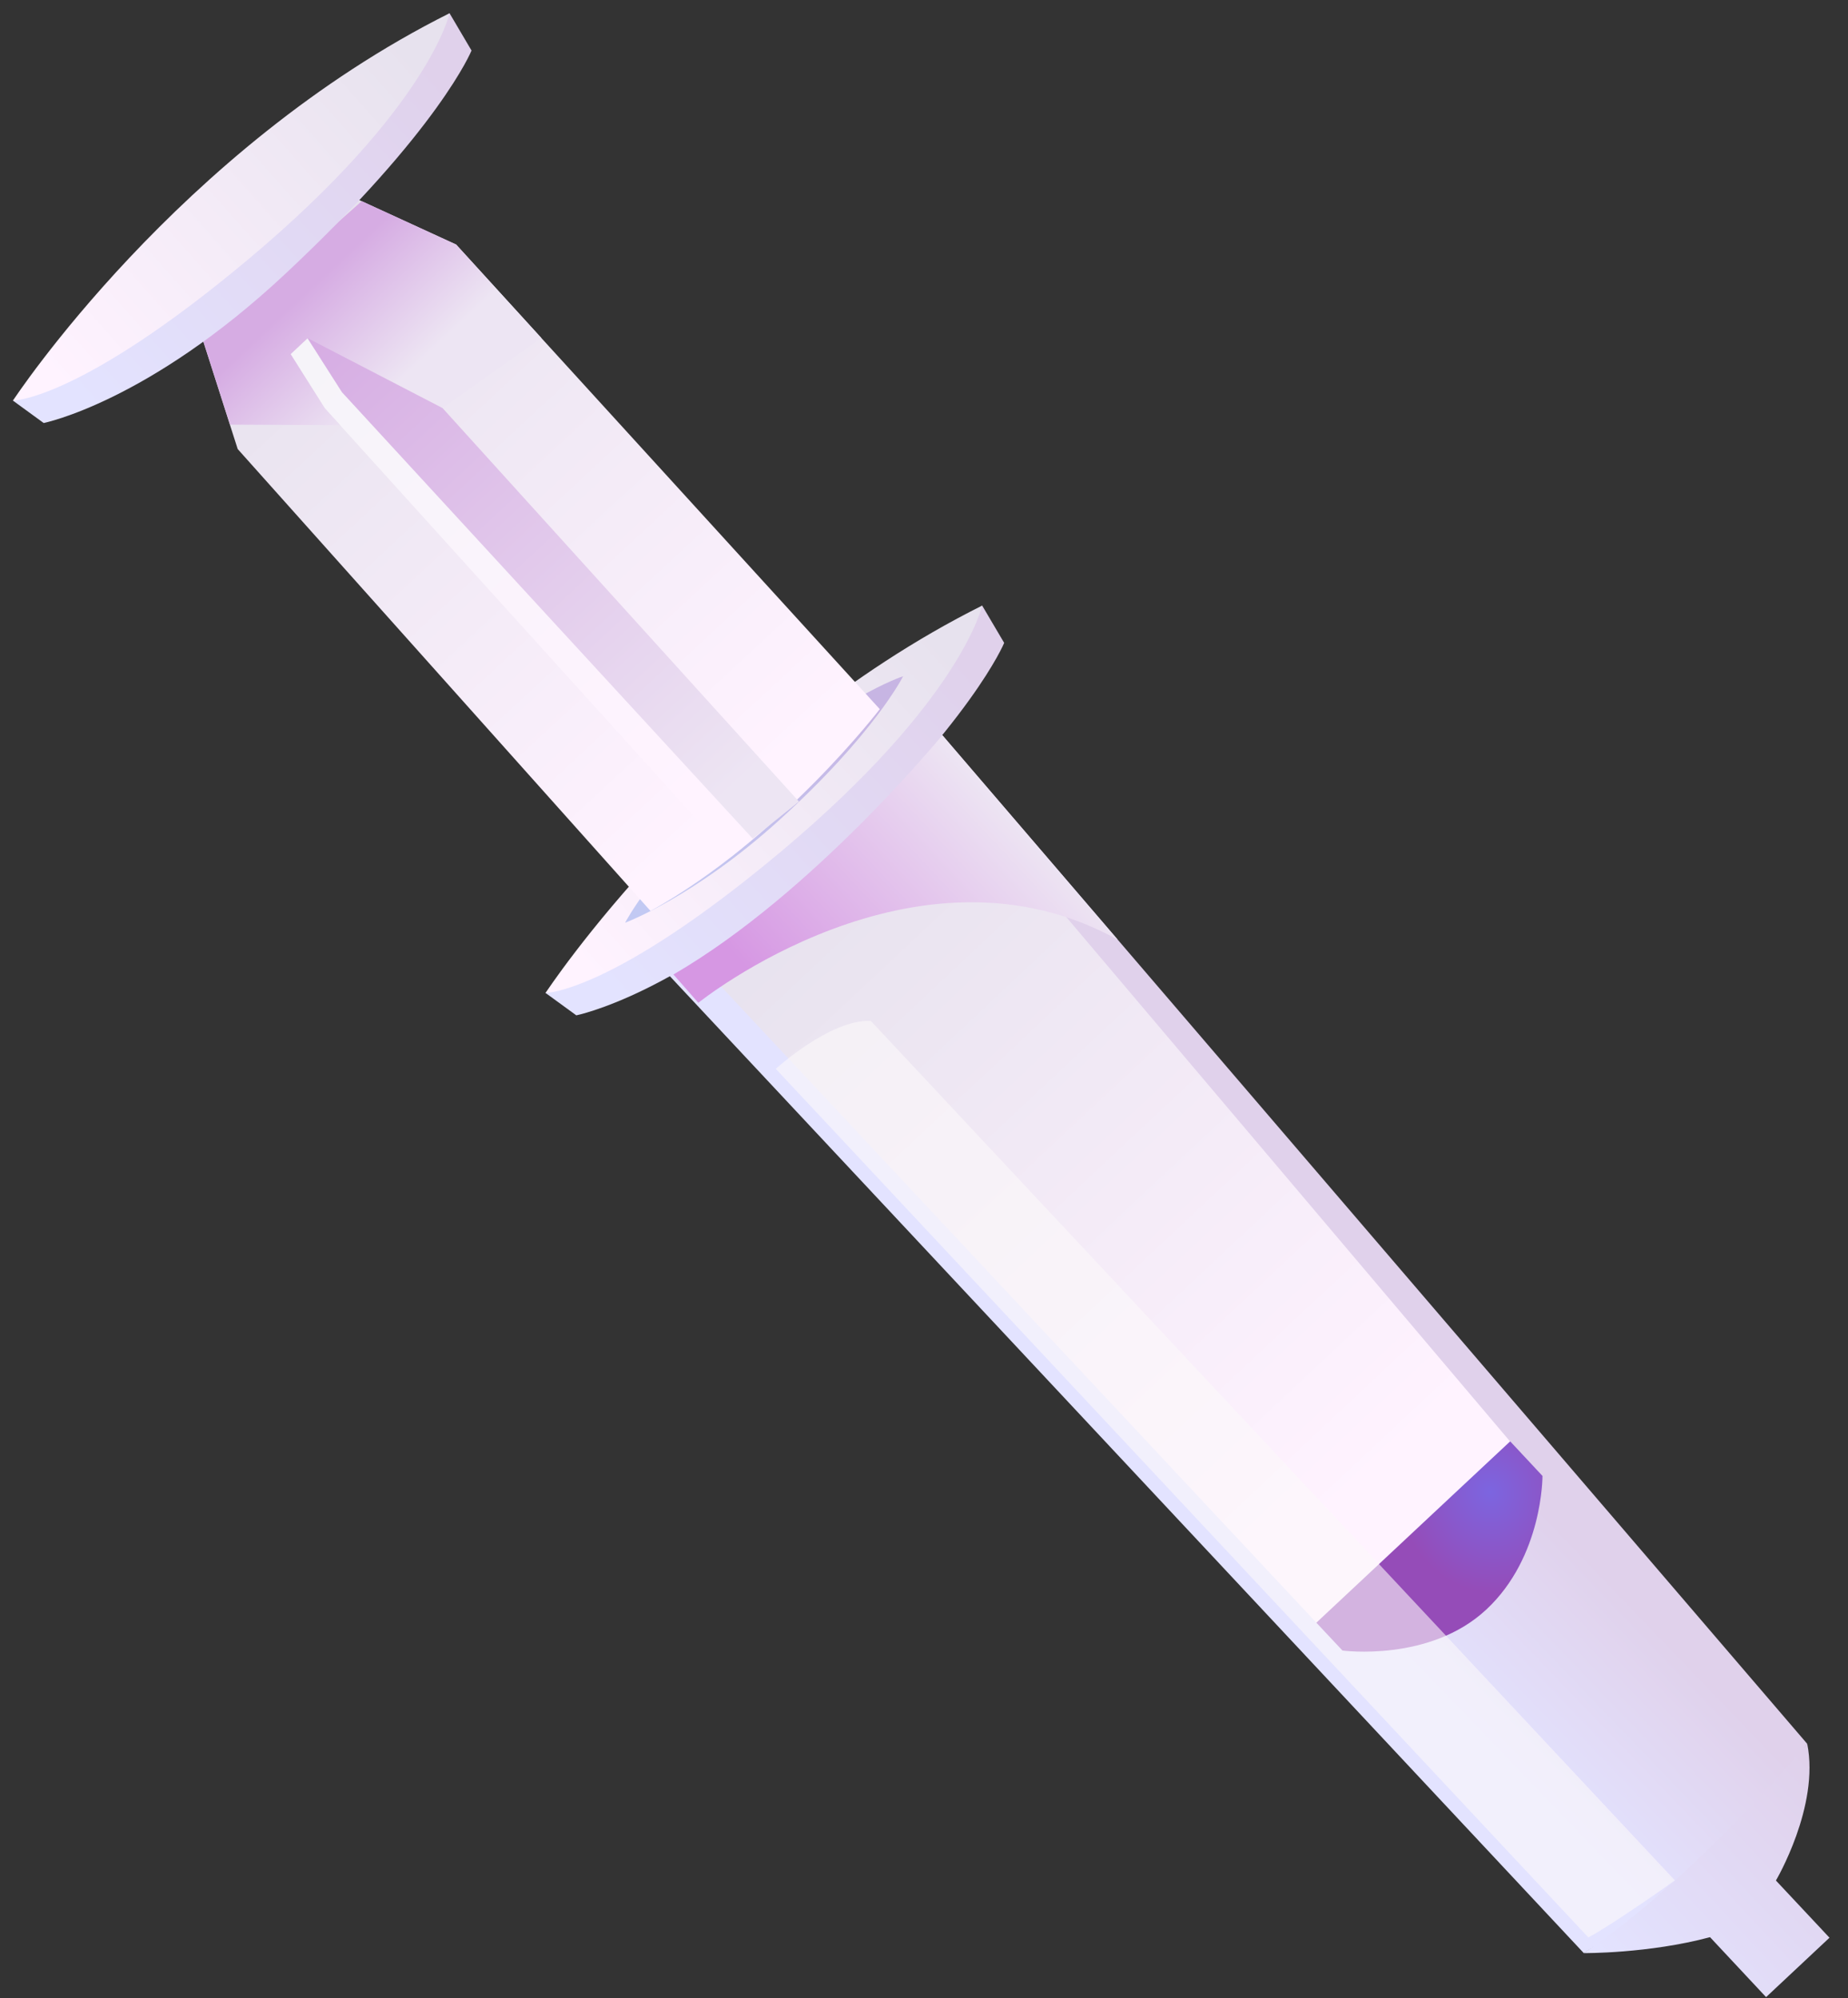 <svg xmlns="http://www.w3.org/2000/svg" width="86" height="93" viewBox="0 0 86 93">
    <rect x="0" y="0" width="86" height="93" fill="#333333" stroke="none"/>
    <defs>
        <linearGradient id="86fzuovt5a" x1="43.679%" x2="59.203%" y1="56.143%" y2="43.735%">
            <stop offset="0%" stop-color="#E3E3FF"/>
            <stop offset="98.29%" stop-color="#E0D1EB"/>
        </linearGradient>
        <linearGradient id="mlgp8ibg0b" x1="13.687%" x2="113.748%" y1="80.928%" y2="34.654%">
            <stop offset="0%" stop-color="#E3E3FF"/>
            <stop offset="98.29%" stop-color="#E0D1EB"/>
        </linearGradient>
        <linearGradient id="59uontq7yc" x1="66.917%" x2="35.737%" y1="92.616%" y2="7.376%">
            <stop offset="0%" stop-color="#FFF3FF"/>
            <stop offset="98.29%" stop-color="#E7E2EE"/>
        </linearGradient>
        <linearGradient id="lgl58m8boe" x1="4.116%" x2="100.605%" y1="66.049%" y2="37.976%">
            <stop offset="0%" stop-color="#E3E3FF"/>
            <stop offset="98.29%" stop-color="#E0D1EB"/>
        </linearGradient>
        <linearGradient id="z2jqeelhuf" x1="1.433%" x2="100.063%" y1="63.886%" y2="37.42%">
            <stop offset="0%" stop-color="#FFF3FF"/>
            <stop offset="98.29%" stop-color="#E7E2EE"/>
        </linearGradient>
        <linearGradient id="osel0n035g" x1=".679%" x2="99.275%" y1="63.159%" y2="36.85%">
            <stop offset="0%" stop-color="#C2C9F3"/>
            <stop offset="98.29%" stop-color="#C7B5E3"/>
        </linearGradient>
        <linearGradient id="ux0xgfb66h" x1="63.5%" x2="30.807%" y1="92.854%" y2="5.517%">
            <stop offset="0%" stop-color="#FFF3FF"/>
            <stop offset="98.29%" stop-color="#E7E2EE"/>
        </linearGradient>
        <linearGradient id="02lfvljasi" x1="14.715%" x2="87.42%" y1="70.654%" y2="49.138%">
            <stop offset="1.71%" stop-color="#D697E3"/>
            <stop offset="100%" stop-color="#EDE5F3"/>
        </linearGradient>
        <linearGradient id="pd69hz153j" x1="62.801%" x2="36.828%" y1="98.191%" y2="2.012%">
            <stop offset="0%" stop-color="#FFF3FF"/>
            <stop offset="98.29%" stop-color="#F6F4F9"/>
        </linearGradient>
        <linearGradient id="5oba68eefk" x1="63.452%" x2="35.356%" y1="98.125%" y2="2.454%">
            <stop offset="0%" stop-color="#EDE5F3"/>
            <stop offset="98.82%" stop-color="#D6ACE3"/>
        </linearGradient>
        <linearGradient id="nnz3sp7zql" x1="61.606%" x2="28.793%" y1="77.884%" y2="36.421%">
            <stop offset="0%" stop-color="#EDE5F3"/>
            <stop offset="98.82%" stop-color="#D6ACE3"/>
        </linearGradient>
        <linearGradient id="myjg7dolim" x1="4.134%" x2="100.623%" y1="66.04%" y2="37.966%">
            <stop offset="0%" stop-color="#E3E3FF"/>
            <stop offset="98.29%" stop-color="#E0D1EB"/>
        </linearGradient>
        <linearGradient id="a39vewv85n" x1="1.452%" x2="100.081%" y1="63.877%" y2="37.411%">
            <stop offset="0%" stop-color="#FFF3FF"/>
            <stop offset="98.29%" stop-color="#E7E2EE"/>
        </linearGradient>
        <radialGradient id="42rhncqqkd" cx="78.576%" cy="22.579%" r="53.397%" fx="78.576%" fy="22.579%" gradientTransform="matrix(.595 -.471 .318 .882 .246 .397)">
            <stop offset="0%" stop-color="#7C65E0"/>
            <stop offset="99.44%" stop-color="#954CB8"/>
        </radialGradient>
    </defs>
    <g fill="none" fill-rule="evenodd">
        <g>
            <g>
                <path fill="url(#86fzuovt5a)" d="M51.955 100.958L21.384 43.683s8.742-2.728 15.388-7.33l27.748 57.89c.008 0-5.312 4.611-12.565 6.715z" transform="translate(-349 -429) rotate(-15 1828.398 -1097.635)"/>
                <path fill="url(#mlgp8ibg0b)" d="M51.955 100.958s2.9.804 5.867.804l1.797 3.37 3.566-1.907-1.719-3.216s2.866-2.806 3.054-5.765c.008 0-6.817 4.764-12.565 6.714z" transform="translate(-349 -429) rotate(-15 1828.398 -1097.635)"/>
                <path fill="url(#59uontq7yc)" d="M43.914 82.884L54.803 77.068 35.626 36.387 22.932 43.581z" transform="translate(-349 -429) rotate(-15 1828.398 -1097.635)"/>
                <path fill="url(#42rhncqqkd)" d="M43.914 82.884l.838 1.566s3.781 1.582 6.963-.112c3.182-1.693 4.131-5.328 4.131-5.328l-1.035-1.942c-.008 0-4.918 2.626-10.897 5.816z" transform="translate(-349 -429) rotate(-15 1828.398 -1097.635)"/>
                <path fill="url(#lgl58m8boe)" d="M16.85 45.291l1.113 1.377s4.935.325 12.65-3.789c8.674-4.627 11.069-7.8 11.069-7.8l-.54-1.942L16.852 45.29z" transform="translate(-349 -429) rotate(-15 1828.398 -1097.635)"/>
                <path fill="url(#z2jqeelhuf)" d="M16.85 45.291s10.453-9.323 24.293-12.154c0 0-2.053 3.986-11.941 8.605-9.358 4.362-12.351 3.55-12.351 3.55z" transform="translate(-349 -429) rotate(-15 1828.398 -1097.635)"/>
                <path fill="url(#osel0n035g)" d="M21.273 43.093s1.882-2.087 6.783-4.704c5.346-2.857 8.682-3.028 8.682-3.028s-1.993 2.25-7.288 4.97c-4.739 2.437-8.177 2.762-8.177 2.762z" transform="translate(-349 -429) rotate(-15 1828.398 -1097.635)"/>
                <path fill="url(#ux0xgfb66h)" d="M22.556 42.87L9.563 17.134l-.376-7.895 6.723-3.584 5.936 4.918 13.446 25.986s-6.013 4.628-12.736 6.313z" transform="translate(-349 -429) rotate(-15 1828.398 -1097.635)"/>
                <path fill="url(#02lfvljasi)" d="M22.821 46.001l.778 1.574s11.873-5.26 19.614 2.216L37.79 38.483c.008-.009-7.733 5.568-14.969 7.518z" transform="translate(-349 -429) rotate(-15 1828.398 -1097.635)"/>
                <path fill="#FBF9FA" d="M52.348 100.308L26.285 51.476s3.054-1.583 4.85-1.01l25.79 48.32c0 .008-3.414 1.265-4.577 1.522z" opacity=".6" transform="translate(-349 -429) rotate(-15 1828.398 -1097.635)"/>
                <path fill="url(#pd69hz153j)" d="M26.816 41.417L13.968 16.346 12.197 10.649 13.138 10.145 14.935 15.833 28.022 40.852z" transform="translate(-349 -429) rotate(-15 1828.398 -1097.635)"/>
                <path fill="url(#5oba68eefk)" d="M14.883 9.221L30.545 39.74 28.022 40.852 14.935 15.833 13.138 10.145z" transform="translate(-349 -429) rotate(-15 1828.398 -1097.635)"/>
                <path fill="url(#nnz3sp7zql)" d="M9.512 15.944L14.456 17.295 13.968 16.346 13.087 13.506 14.045 12.993 19.263 17.757 24.549 15.798 21.846 10.572 18.125 7.484 9.315 11.89z" transform="translate(-349 -429) rotate(-15 1828.398 -1097.635)"/>
                <path fill="url(#myjg7dolim)" d="M.043 12.249l1.112 1.377s4.935.325 12.65-3.79c8.674-4.627 11.069-7.8 11.069-7.8L24.335.094.043 12.25z" transform="translate(-349 -429) rotate(-15 1828.398 -1097.635)"/>
                <path fill="url(#a39vewv85n)" d="M.043 12.249S10.495 2.925 24.335.094c0 0-2.044 3.986-11.94 8.605C3.036 13.061.042 12.249.042 12.249z" transform="translate(-349 -429) rotate(-15 1828.398 -1097.635)"/>
            </g>
        </g>
    </g>
</svg>
